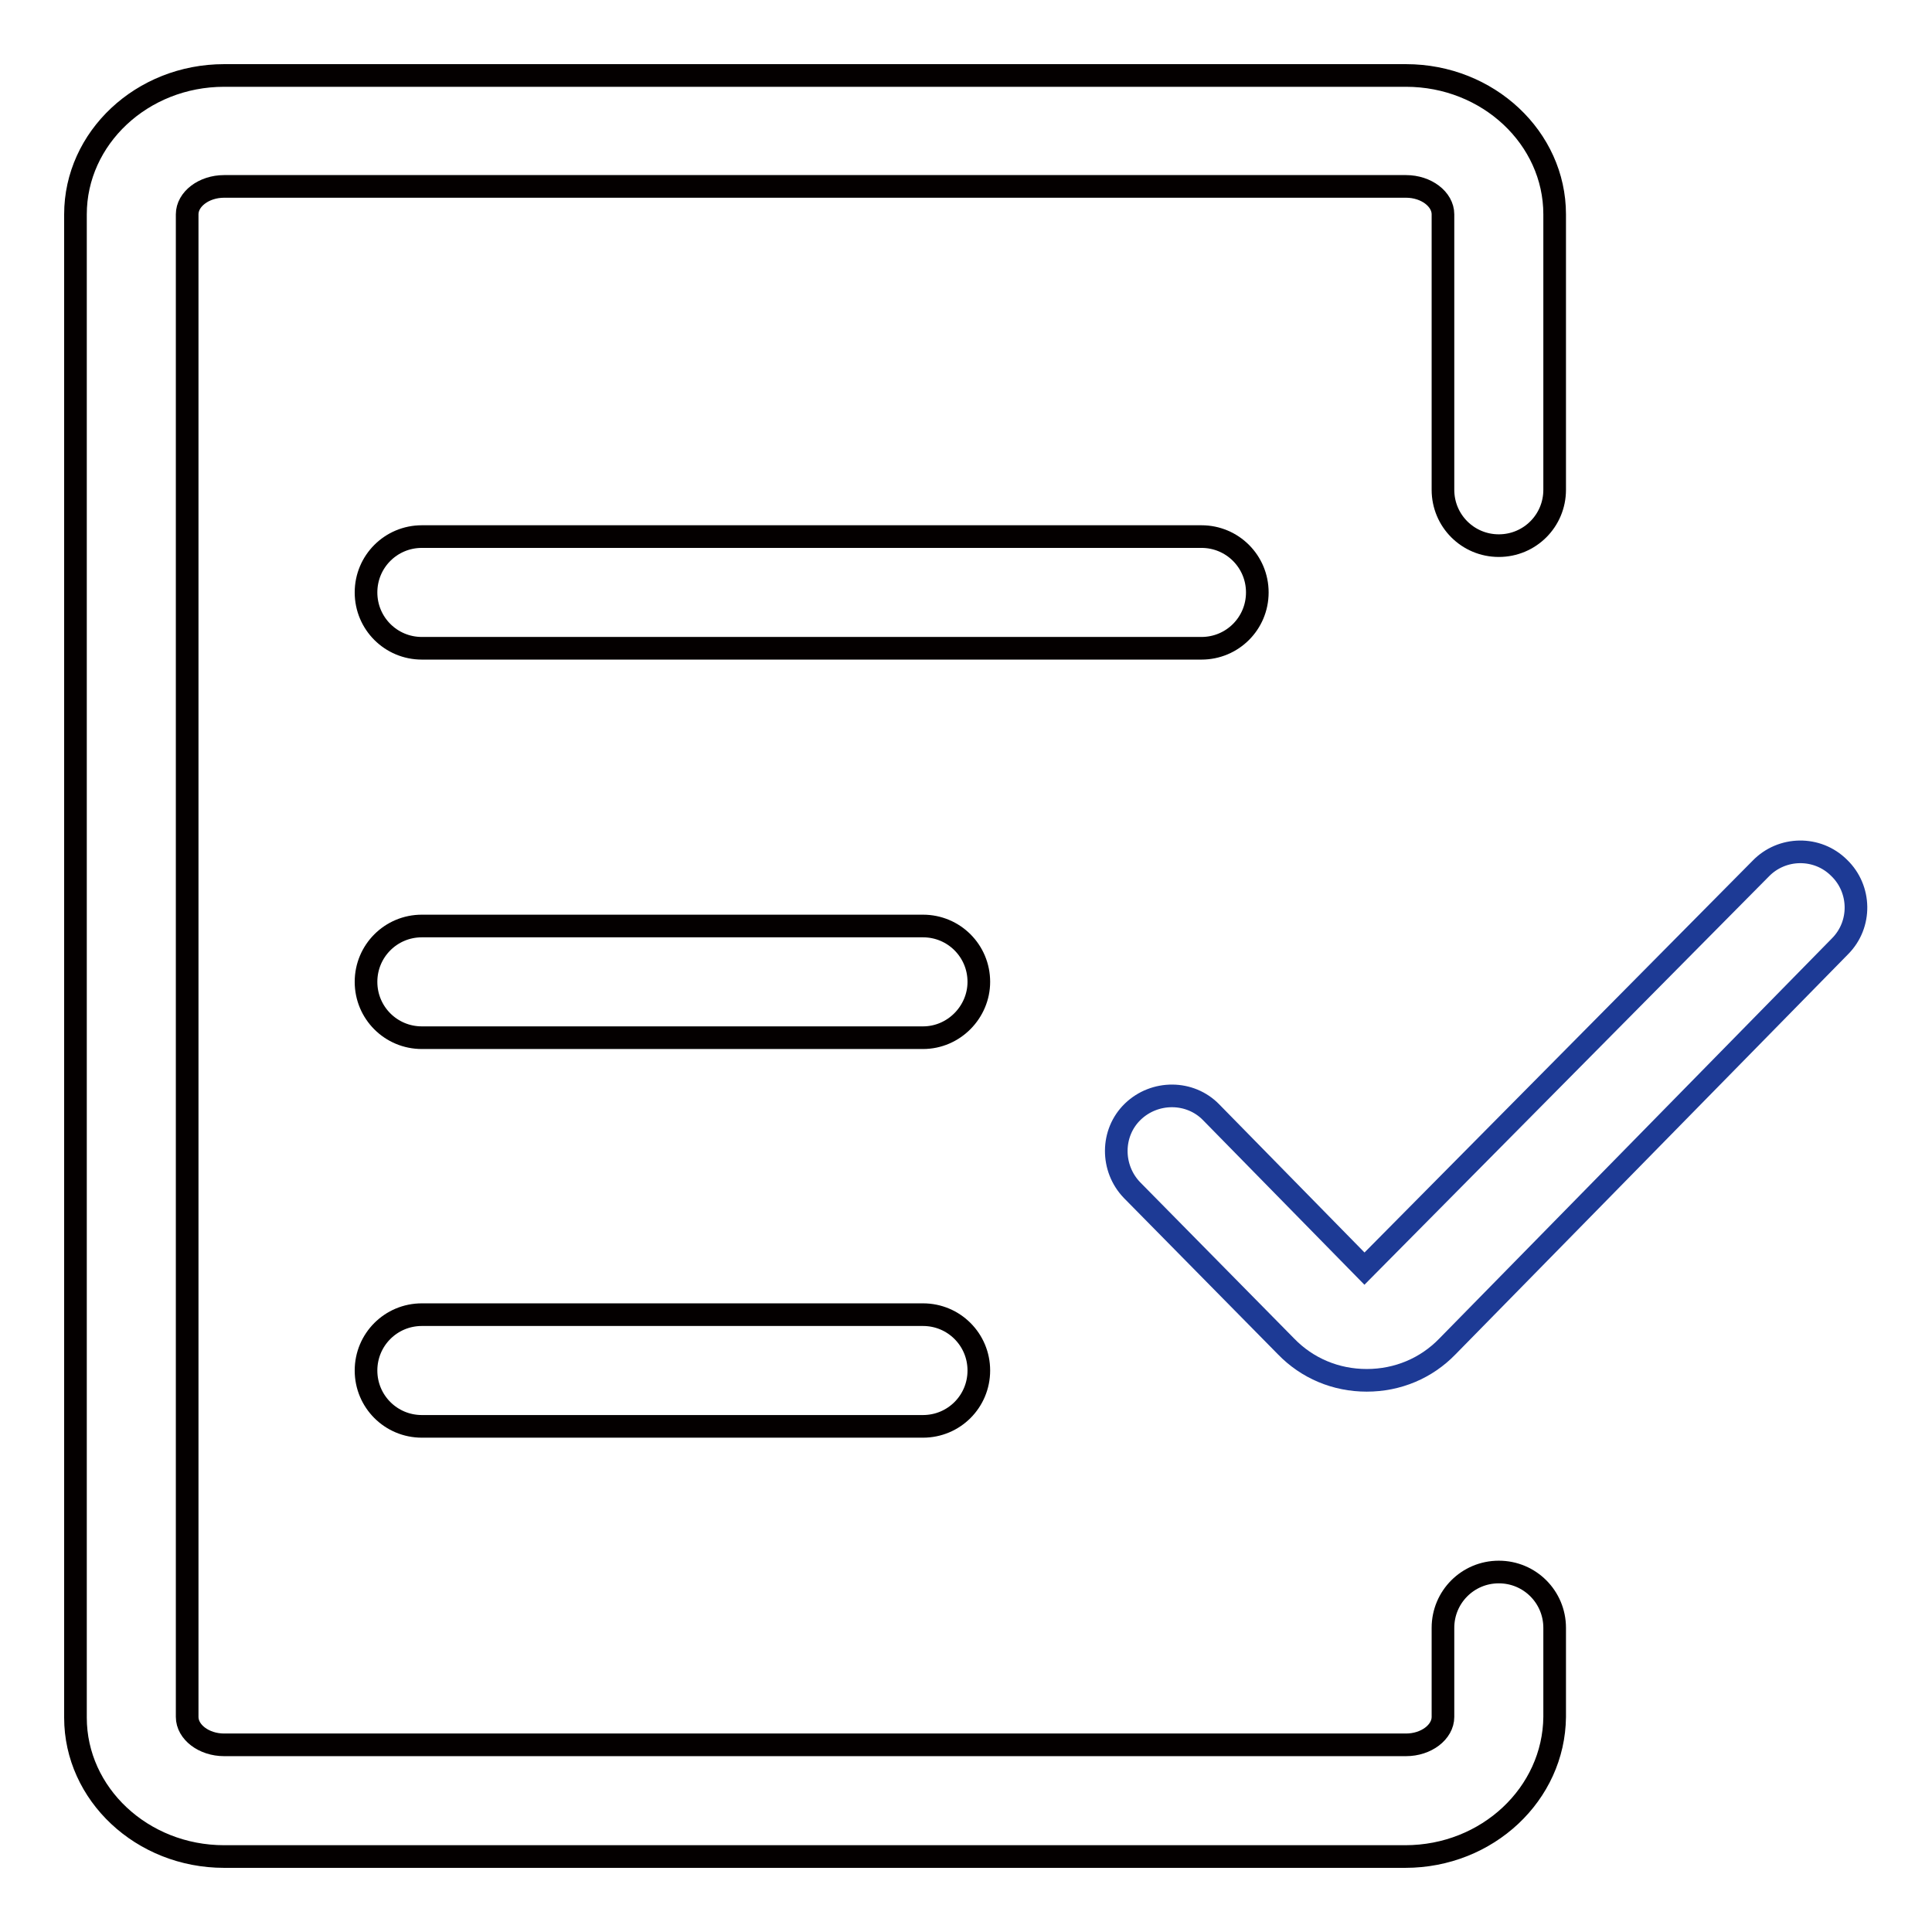 <?xml version="1.0" encoding="utf-8"?>
<!-- Svg Vector Icons : http://www.onlinewebfonts.com/icon -->
<!DOCTYPE svg PUBLIC "-//W3C//DTD SVG 1.1//EN" "http://www.w3.org/Graphics/SVG/1.1/DTD/svg11.dtd">
<svg version="1.1" xmlns="http://www.w3.org/2000/svg" xmlns:xlink="http://www.w3.org/1999/xlink" x="0px" y="0px" viewBox="0 0 256 256" enable-background="new 0 0 256 256" xml:space="preserve">
<g> <path stroke-width="3" fill-opacity="0" stroke="#040000"  d="M186.2,246H29.7c-10.9,0-19.7-8.3-19.7-18.4V28.4C10,18.3,18.8,10,29.7,10h156.6c10.9,0,19.7,8.3,19.7,18.4 v36.5c0,4.1-3.3,7.4-7.4,7.4c-4.1,0-7.4-3.3-7.4-7.4V28.4c0-2-2.2-3.7-4.9-3.7H29.7c-2.7,0-4.9,1.7-4.9,3.7v199.1 c0,2,2.2,3.7,4.9,3.7h156.6c2.7,0,4.9-1.7,4.9-3.7v-11.8c0-4.1,3.3-7.4,7.4-7.4c4.1,0,7.4,3.3,7.4,7.4v11.8 C205.9,237.7,197.1,246,186.2,246z"/> <path stroke-width="3" fill-opacity="0" stroke="#040000"  d="M159.2,85.9H55.9c-4.1,0-7.4-3.3-7.4-7.4s3.3-7.4,7.4-7.4h103.3c4.1,0,7.4,3.3,7.4,7.4 S163.3,85.9,159.2,85.9z M122.3,137.5H55.9c-4.1,0-7.4-3.3-7.4-7.4c0-4.1,3.3-7.4,7.4-7.4h66.4c4.1,0,7.4,3.3,7.4,7.4 C129.7,134.1,126.4,137.5,122.3,137.5z M122.3,189H55.9c-4.1,0-7.4-3.3-7.4-7.4c0-4.1,3.3-7.4,7.4-7.4h66.4c4.1,0,7.4,3.3,7.4,7.4 C129.7,185.7,126.4,189,122.3,189z"/> <path stroke-width="3" fill-opacity="0" stroke="#1d3a95"  d="M181.1,182.9c-4.1,0-7.9-1.6-10.7-4.5L150,157.7c-2.8-2.9-2.8-7.6,0.1-10.4c2.9-2.8,7.6-2.8,10.4,0.1 l20.3,20.7l52.5-53c2.8-2.9,7.5-3,10.4-0.1c2.9,2.8,3,7.5,0.1,10.4l-52,53C189,181.3,185.2,182.9,181.1,182.9z"/></g>
</svg>